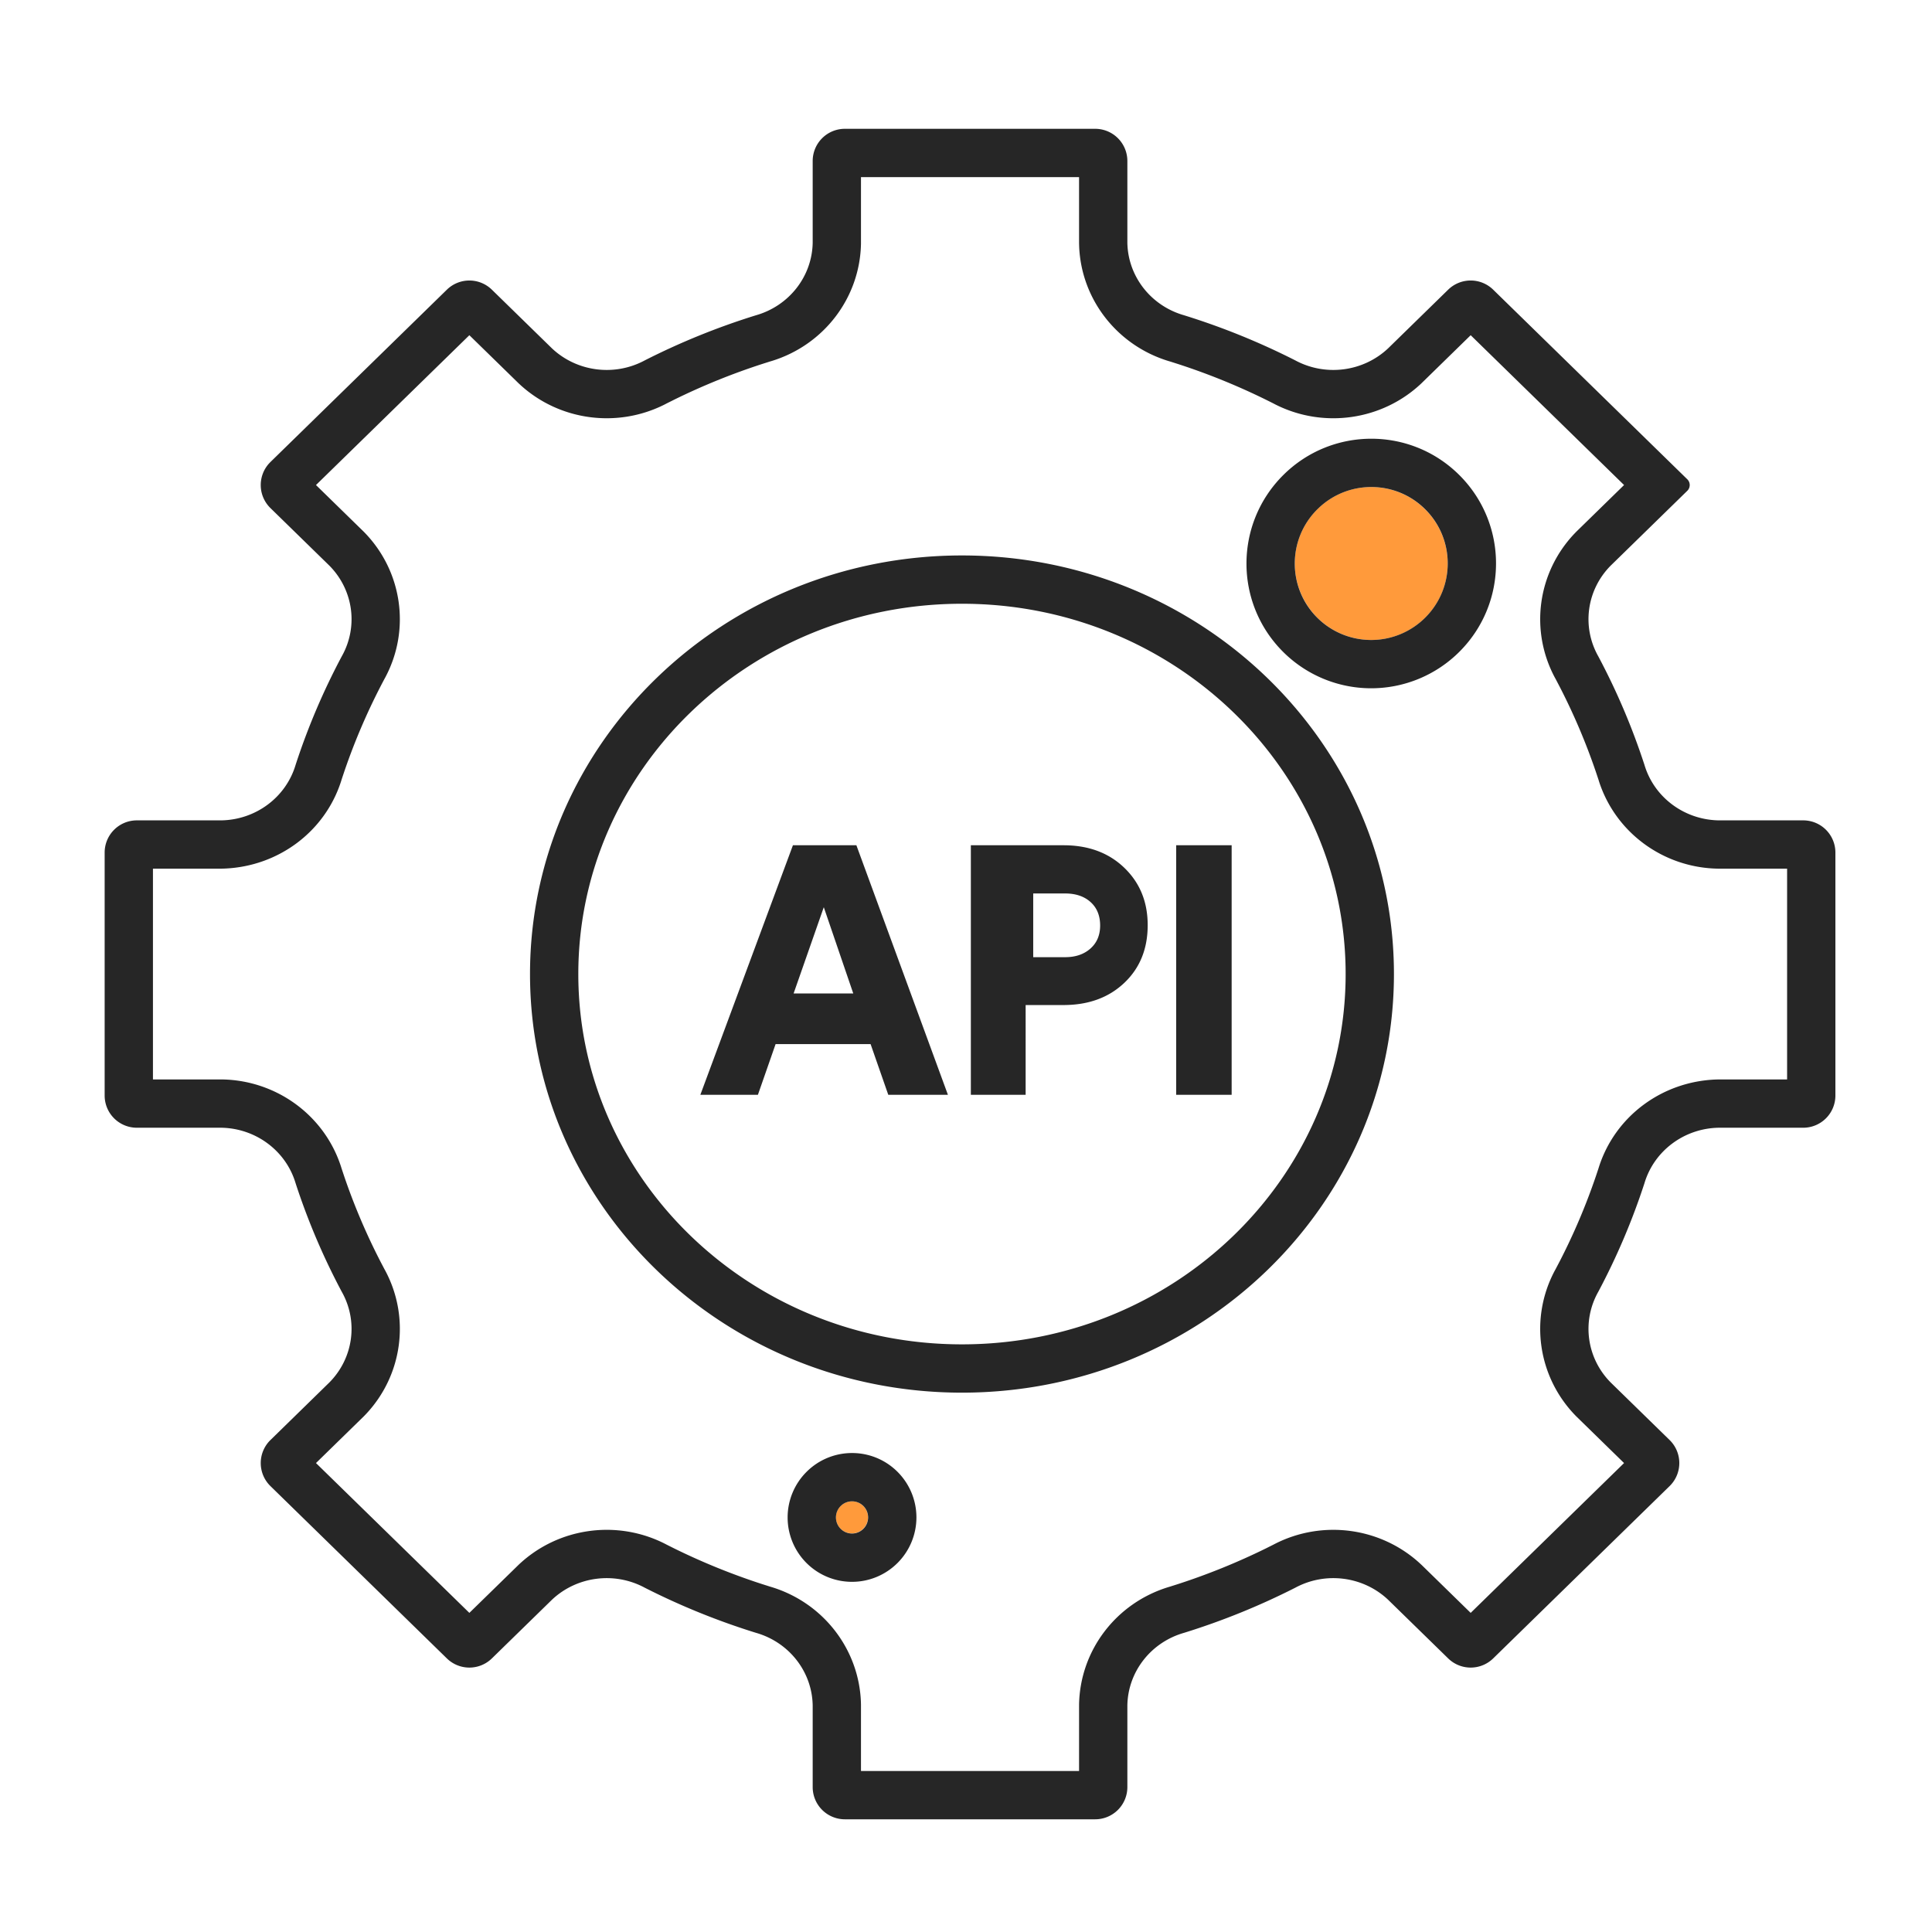<svg xmlns="http://www.w3.org/2000/svg" width="240" height="240" fill="none" viewBox="0 0 240 240"><g clip-path="url(#clip0_5_1755)"><path fill="#FF9A3B" d="M177.063 63.293c-3.702-3.71-9.707-3.725-13.421-.035a9.49 9.49 0 0 0-2.8 6.736 9.51 9.51 0 0 0 2.807 6.742c3.718 3.695 9.722 3.684 13.42-.023 3.629-3.636 3.696-9.484.2-13.208l-.206-.212ZM107.256 187.089a2 2 0 0 0-2.826-.009 1.998 1.998 0 0 0 .004 2.837 1.999 1.999 0 0 0 2.939-2.701l-.117-.127Z"/><path fill="#262626" d="M136.045 16a4 4 0 0 1 4 4v10.151c.073 4.192 2.935 7.848 7.057 9.017a88.363 88.363 0 0 1 13.802 5.6c3.766 2.028 8.445 1.42 11.537-1.5l7.457-7.284a4 4 0 0 1 5.59 0l24.114 23.554a1 1 0 0 1 .017 1.414l-9.537 9.315c-2.989 3.02-3.612 7.59-1.535 11.269a84.08 84.08 0 0 1 5.733 13.48c1.197 4.027 4.94 6.822 9.232 6.893H224a4 4 0 0 1 4 4v30.182a4 4 0 0 1-4 4h-10.488c-4.292.071-8.035 2.866-9.232 6.892a84.15 84.15 0 0 1-5.733 13.481c-2.077 3.678-1.454 8.249 1.535 11.269l7.323 7.152a4.001 4.001 0 0 1 .215 5.496l-.182.194-21.95 21.44a4 4 0 0 1-5.59 0l-7.457-7.283c-3.091-2.921-7.772-3.529-11.537-1.5a88.33 88.33 0 0 1-13.802 5.599c-4.122 1.169-6.984 4.826-7.057 9.018V222a4 4 0 0 1-4 4h-31.09a4 4 0 0 1-4-4v-10.151c-.073-4.192-2.935-7.849-7.057-9.018a88.329 88.329 0 0 1-13.802-5.599c-3.765-2.029-8.446-1.421-11.537 1.5l-7.457 7.283a4 4 0 0 1-5.59 0l-21.917-21.407a4 4 0 0 1-.066-5.656l7.388-7.219c2.99-3.02 3.612-7.591 1.536-11.269a84.116 84.116 0 0 1-5.733-13.481c-1.197-4.026-4.94-6.821-9.232-6.892H17a4 4 0 0 1-4-4v-30.182a4 4 0 0 1 4-4h10.488c4.292-.071 8.035-2.866 9.232-6.892a84.117 84.117 0 0 1 5.733-13.481c2.077-3.678 1.454-8.25-1.536-11.27l-7.322-7.151a4 4 0 0 1-.215-5.496l.182-.194 21.95-21.44a4 4 0 0 1 5.59 0l7.457 7.283c3.092 2.92 7.772 3.528 11.537 1.5a88.355 88.355 0 0 1 13.802-5.6c4.122-1.169 6.984-4.825 7.057-9.017V20a4 4 0 0 1 4-4h31.09Zm-2 6h-27.091v8.255c-.118 6.743-4.618 12.602-11.089 14.588l-.218.063-.99.316a82.357 82.357 0 0 0-10.888 4.418l-.956.477-.196.104c-5.872 2.99-13.025 2.06-17.909-2.342l-.269-.248-6.133-5.99-19.054 18.612 5.93 5.793c4.787 4.836 5.857 12.158 2.67 18.122l-.103.187a78.153 78.153 0 0 0-4.993 11.526l-.317.947-.07.23c-2.016 6.265-7.805 10.587-14.526 10.841l-.355.01H19v26.181l8.588.002c6.774.112 12.73 4.475 14.78 10.851l.067.216.32.96a78.205 78.205 0 0 0 4.507 10.596l.487.929.104.188c3.13 5.857 2.153 13.025-2.418 17.861l-.253.261-5.93 5.792 19.054 18.612 6.133-5.988c4.887-4.616 12.198-5.638 18.178-2.59l.236.123.915.457a82.454 82.454 0 0 0 10.889 4.417l.989.314.22.066c6.361 1.952 10.817 7.648 11.078 14.246l.01.342V220h27.091l.001-8.255c.118-6.742 4.617-12.603 11.088-14.588l.219-.066.99-.314a82.442 82.442 0 0 0 10.889-4.417l.914-.457.237-.123c5.872-2.992 13.026-2.062 17.909 2.342l.342.317 6.059 5.919 19.054-18.612-5.929-5.792c-4.787-4.836-5.857-12.158-2.671-18.122l.103-.188.488-.929a78.1 78.1 0 0 0 4.506-10.596l.32-.96.067-.216c2.016-6.266 7.805-10.588 14.526-10.842l.355-.01 8.488-.001v-26.181l-8.588-.001c-6.774-.112-12.73-4.475-14.781-10.85l-.071-.23-.316-.947a78.045 78.045 0 0 0-4.506-10.596l-.487-.93-.104-.187c-3.129-5.857-2.153-13.025 2.418-17.86l.253-.262 5.929-5.793-19.054-18.612-6.132 5.99c-4.887 4.615-12.197 5.636-18.178 2.59l-.196-.103a82.378 82.378 0 0 0-11.844-4.896l-.991-.316-.217-.063c-6.362-1.952-10.818-7.648-11.079-14.246l-.01-.342-.001-8.255Zm-22.551 160.836a8 8 0 0 1 .021 11.301 7.999 7.999 0 0 1-11.35.004 8.001 8.001 0 0 1 .027-11.302c3.124-3.117 8.18-3.119 11.302-.003Zm-6.936 4.133-.127.117a1.999 1.999 0 0 0 1.407 3.414 2.004 2.004 0 0 0 1.418-3.417 2 2 0 0 0-2.698-.114ZM119.5 69c29.635 0 53.66 23.281 53.66 52s-24.025 52-53.66 52c-29.635 0-53.66-23.281-53.66-52s24.025-52 53.66-52Zm0 6c-26.363 0-47.66 20.638-47.66 46s21.297 46 47.66 46c26.363 0 47.66-20.638 47.66-46s-21.297-46-47.66-46Zm-13.117 30 11.371 31h-7.409l-2.196-6.296H96.347L94.15 136H87l11.5-31h7.883Zm25.72 0 .385.005c2.926.074 5.317 1.006 7.175 2.793 1.938 1.866 2.907 4.241 2.907 7.127 0 2.944-.969 5.335-2.907 7.171-1.939 1.836-4.458 2.754-7.56 2.754h-4.694V136h-6.806v-31h11.5ZM153 105v31h-6.892v-31H153Zm-50.666 7.695-3.748 10.713h7.409l-3.661-10.713Zm29.978-1.705h-3.962v7.914h3.962c1.293 0 2.341-.357 3.145-1.071.804-.714 1.206-1.669 1.206-2.864 0-1.224-.395-2.193-1.185-2.908-.789-.714-1.845-1.071-3.166-1.071Zm48.981-51.965c6.049 6.036 6.067 15.832.04 21.897a15.508 15.508 0 0 1-10.996 4.578 15.49 15.49 0 0 1-10.993-4.572c-6.023-6.061-6-15.857.052-21.897 6.052-6.039 15.849-6.042 21.897-.006Zm-17.446 4.048-.213.206c-3.71 3.702-3.725 9.706-.034 13.42a9.491 9.491 0 0 0 6.736 2.801c2.53 0 4.957-1.01 6.741-2.807 3.695-3.718 3.684-9.722-.022-13.42-3.636-3.63-9.484-3.696-13.208-.2Z"/></g><defs><clipPath id="clip0_5_1755"><path fill="#fff" d="M0 0h240v240H0z"/></clipPath></defs></svg>